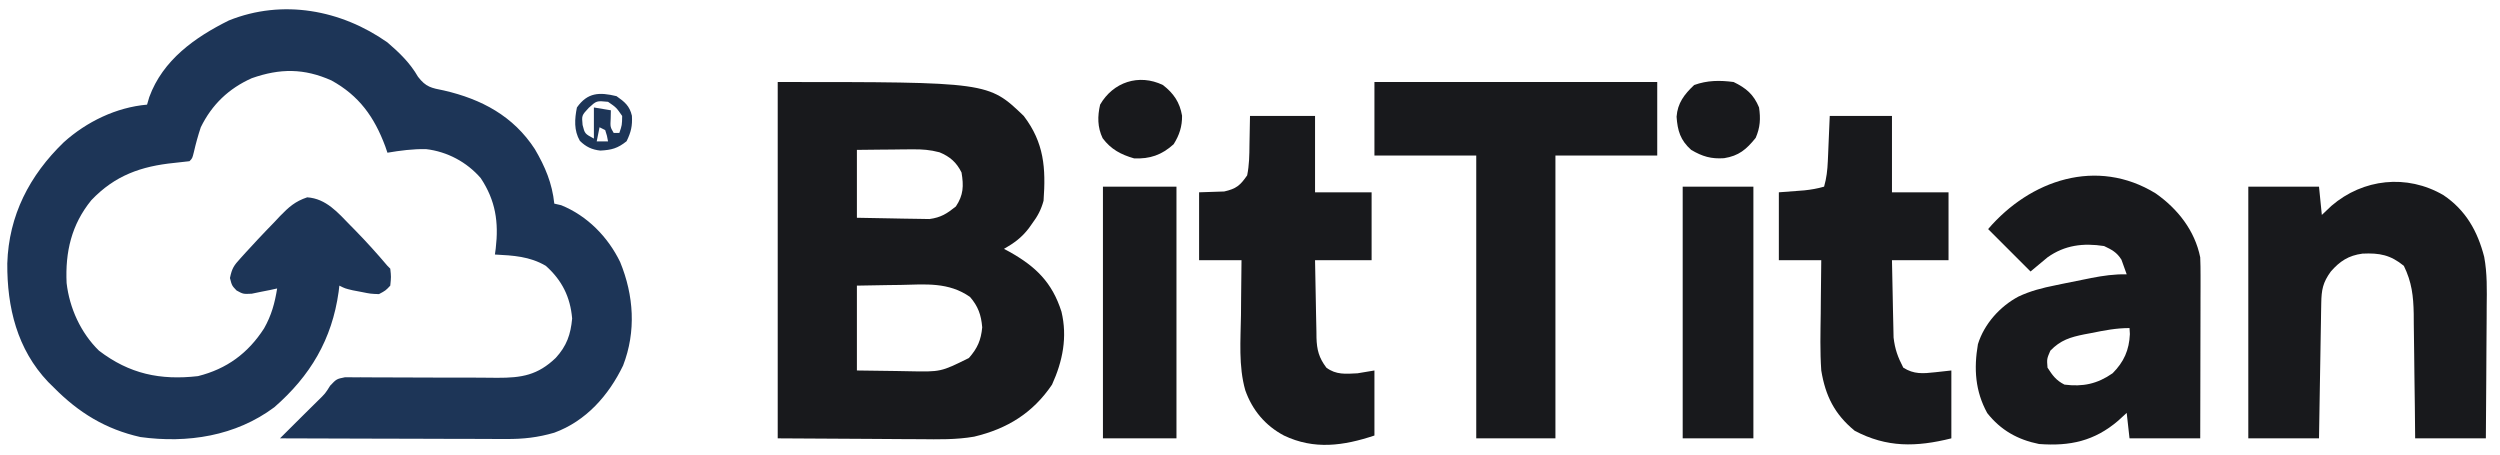 <?xml version="1.0" encoding="UTF-8"?>
<svg version="1.1" xmlns="http://www.w3.org/2000/svg" width="884" height="161">
<path d="M0 0 C4.258 3.653 8.004 7.269 10.812 12.152 C13.63 15.82 15.52 16.104 20 17 C33.254 20.063 44.526 26.021 52.139 37.756 C55.766 43.945 58.25 49.793 59 57 C60.207 57.278 60.207 57.278 61.438 57.562 C70.625 61.27 77.99 68.779 82.285 77.656 C87.128 89.46 87.985 102.201 83.324 114.254 C78.227 124.824 70.216 133.891 59 138 C53.151 139.698 47.993 140.281 41.922 140.227 C41.053 140.227 40.183 140.228 39.288 140.228 C36.442 140.227 33.596 140.211 30.75 140.195 C28.766 140.192 26.782 140.189 24.798 140.187 C19.597 140.179 14.395 140.16 9.194 140.137 C3.878 140.117 -1.438 140.108 -6.754 140.098 C-17.169 140.076 -27.585 140.042 -38 140 C-35.422 137.42 -32.842 134.844 -30.246 132.281 C-28.856 130.905 -28.856 130.905 -27.438 129.5 C-26.043 128.123 -26.043 128.123 -24.621 126.719 C-21.983 124.144 -21.983 124.144 -20.247 121.366 C-18 119 -18 119 -14.991 118.394 C-13.229 118.407 -13.229 118.407 -11.431 118.42 C-10.78 118.417 -10.129 118.415 -9.458 118.412 C-8.048 118.41 -6.638 118.42 -5.228 118.439 C-2.99 118.469 -0.755 118.468 1.483 118.459 C7.043 118.443 12.602 118.48 18.162 118.515 C22.857 118.543 27.552 118.551 32.248 118.532 C34.442 118.531 36.635 118.56 38.829 118.591 C47.528 118.621 53.153 117.646 59.505 111.557 C63.395 107.313 64.79 103.266 65.312 97.625 C64.656 90.013 61.733 84.11 56 79 C50.291 75.642 44.479 75.34 38 75 C38.095 74.299 38.191 73.597 38.289 72.875 C39.379 63.547 38.261 55.949 33 48 C28.062 42.285 21.124 38.594 13.605 37.723 C9.007 37.652 4.526 38.23 0 39 C-0.385 37.875 -0.385 37.875 -0.777 36.727 C-4.655 26.36 -9.989 18.851 -19.812 13.438 C-29.533 9.119 -37.955 9.14 -47.953 12.645 C-56.1 16.269 -62.077 21.977 -66 30 C-66.975 32.92 -67.77 35.812 -68.457 38.812 C-69 41 -69 41 -70 42 C-71.772 42.213 -73.544 42.42 -75.32 42.595 C-87.061 43.768 -96.357 47.02 -104.691 55.777 C-111.741 64.417 -113.951 74.08 -113.449 85.059 C-112.439 93.92 -108.44 102.722 -102 109 C-91.221 117.235 -80.318 119.519 -67 118 C-56.801 115.445 -49.286 109.902 -43.625 101.125 C-41.009 96.49 -39.845 92.236 -39 87 C-39.82 87.179 -40.64 87.358 -41.484 87.543 C-43.101 87.862 -43.101 87.862 -44.75 88.188 C-45.817 88.408 -46.885 88.628 -47.984 88.855 C-51 89 -51 89 -53.348 87.719 C-55 86 -55 86 -55.688 83.312 C-54.955 79.782 -54.303 78.907 -51.957 76.32 C-51.005 75.269 -51.005 75.269 -50.034 74.196 C-49.027 73.109 -49.027 73.109 -48 72 C-47.352 71.297 -46.705 70.593 -46.038 69.869 C-44.05 67.741 -42.03 65.649 -40 63.562 C-39.327 62.844 -38.654 62.125 -37.961 61.385 C-34.821 58.176 -32.683 56.23 -28.375 54.777 C-21.691 55.218 -17.507 60.19 -13.062 64.75 C-12.543 65.276 -12.024 65.801 -11.489 66.343 C-7.491 70.421 -3.69 74.642 0 79 C0.33 79.33 0.66 79.66 1 80 C1.312 82.875 1.312 82.875 1 86 C-0.637 87.742 -0.637 87.742 -3 89 C-5.945 88.891 -5.945 88.891 -9.125 88.25 C-10.707 87.948 -10.707 87.948 -12.32 87.641 C-15 87 -15 87 -17 86 C-17.086 86.727 -17.173 87.454 -17.262 88.203 C-19.612 105.021 -27.266 117.91 -40 129 C-53.707 139.226 -70.72 141.822 -87.359 139.539 C-99.653 136.775 -109.214 130.908 -118 122 C-118.973 121.043 -118.973 121.043 -119.965 120.066 C-130.958 108.496 -134.52 93.666 -134.422 78.148 C-133.908 61.168 -126.563 47.007 -114.46 35.314 C-106.369 28.03 -95.872 22.945 -85 22 C-84.742 21.121 -84.484 20.242 -84.219 19.336 C-79.426 6.218 -68.082 -1.81 -56.055 -7.773 C-37.079 -15.393 -16.4 -11.537 0 0 Z " fill="#1D3557" transform="translate(137,15)"/>
<path d="M0 0 C74.488 0 74.488 0 87 12 C94.231 21.499 94.828 30.433 94 42 C93.142 45.122 91.933 47.42 90 50 C89.404 50.841 89.404 50.841 88.797 51.699 C86.254 55.023 83.593 56.954 80 59 C80.641 59.34 81.281 59.681 81.941 60.031 C91.255 65.25 97.062 70.889 100.34 81.219 C102.467 90.182 100.794 98.667 97 107 C90.194 117.077 81.112 122.629 69.455 125.402 C63.126 126.497 56.789 126.367 50.391 126.293 C49.105 126.29 47.82 126.287 46.496 126.284 C41.747 126.268 36.998 126.226 32.25 126.188 C21.608 126.126 10.965 126.064 0 126 C0 84.42 0 42.84 0 0 Z M28 24 C28 31.92 28 39.84 28 48 C32.021 48.092 36.039 48.172 40.061 48.22 C41.426 48.24 42.792 48.267 44.157 48.302 C46.128 48.351 48.099 48.371 50.07 48.391 C51.254 48.412 52.437 48.433 53.657 48.454 C57.719 47.902 59.827 46.55 63 44 C65.692 39.962 65.785 36.744 65 32 C63.245 28.431 60.92 26.379 57.212 24.852 C53.894 23.972 51.152 23.771 47.727 23.805 C46.573 23.811 45.419 23.818 44.23 23.824 C42.446 23.849 42.446 23.849 40.625 23.875 C38.805 23.889 38.805 23.889 36.949 23.902 C33.966 23.926 30.983 23.962 28 24 Z M28 72 C28 81.9 28 91.8 28 102 C32.599 102.062 37.199 102.124 41.938 102.188 C44.086 102.228 44.086 102.228 46.277 102.27 C57.684 102.515 57.684 102.515 67.609 97.583 C70.636 94.138 71.876 91.291 72.312 86.75 C71.946 82.353 70.863 79.311 68 76 C60.447 70.704 52.325 71.545 43.5 71.75 C41.995 71.77 40.49 71.788 38.984 71.805 C35.322 71.845 31.663 71.923 28 72 Z " fill="#18191C" transform="translate(275,29)"/>
<path d="M0 0 C33 0 66 0 100 0 C100 8.58 100 17.16 100 26 C88.12 26 76.24 26 64 26 C64 59 64 92 64 126 C54.76 126 45.52 126 36 126 C36 93 36 60 36 26 C24.12 26 12.24 26 0 26 C0 17.42 0 8.84 0 0 Z " fill="#18191C" transform="translate(486,29)"/>
<path d="M0 0 C7.791 5.473 13.836 13.143 15.738 22.609 C15.825 24.718 15.856 26.828 15.852 28.938 C15.852 30.86 15.852 30.86 15.852 32.82 C15.846 34.214 15.841 35.607 15.836 37 C15.834 38.429 15.833 39.858 15.832 41.288 C15.828 45.042 15.818 48.797 15.807 52.552 C15.797 56.386 15.792 60.22 15.787 64.055 C15.776 71.573 15.759 79.091 15.738 86.609 C7.488 86.609 -0.762 86.609 -9.262 86.609 C-9.757 82.154 -9.757 82.154 -10.262 77.609 C-11.252 78.517 -12.242 79.424 -13.262 80.359 C-21.681 87.569 -30.328 89.435 -41.262 88.609 C-48.795 87.096 -54.818 83.713 -59.574 77.672 C-63.842 69.926 -64.349 61.962 -62.867 53.305 C-60.637 46.14 -55.096 39.97 -48.543 36.477 C-44.294 34.471 -40.04 33.4 -35.449 32.484 C-34.665 32.32 -33.88 32.155 -33.072 31.985 C-30.804 31.514 -28.534 31.059 -26.262 30.609 C-25.127 30.38 -23.993 30.15 -22.824 29.914 C-18.552 29.09 -14.624 28.517 -10.262 28.609 C-10.85 26.97 -10.85 26.97 -11.449 25.297 C-11.67 24.682 -11.89 24.067 -12.117 23.434 C-13.753 20.827 -15.494 19.914 -18.262 18.609 C-25.624 17.482 -32.155 18.26 -38.262 22.609 C-40.242 24.259 -42.222 25.909 -44.262 27.609 C-49.212 22.659 -54.162 17.709 -59.262 12.609 C-44.388 -4.743 -20.834 -12.81 0 0 Z M-22.699 49.359 C-23.969 49.595 -23.969 49.595 -25.264 49.836 C-30.195 50.84 -33.653 51.865 -37.262 55.609 C-38.508 58.506 -38.508 58.506 -38.262 61.609 C-36.491 64.357 -35.199 66.141 -32.262 67.609 C-25.75 68.434 -20.66 67.367 -15.262 63.609 C-11.254 59.602 -9.384 55.411 -9.137 49.734 C-9.178 49.033 -9.219 48.332 -9.262 47.609 C-13.939 47.609 -18.132 48.431 -22.699 49.359 Z " fill="#18191C" transform="translate(762.262,68.391)"/>
<path d="M0 0 C7.913 5.326 12.077 12.767 14.411 21.83 C15.497 27.673 15.365 33.494 15.293 39.418 C15.287 40.77 15.283 42.122 15.28 43.474 C15.269 46.994 15.239 50.513 15.206 54.033 C15.175 57.64 15.162 61.246 15.146 64.854 C15.115 71.903 15.062 78.951 15 86 C6.75 86 -1.5 86 -10 86 C-10.037 82.267 -10.075 78.534 -10.113 74.688 C-10.16 71.057 -10.211 67.426 -10.262 63.795 C-10.296 61.28 -10.324 58.764 -10.346 56.248 C-10.38 52.623 -10.432 48.999 -10.488 45.375 C-10.495 44.257 -10.501 43.139 -10.508 41.987 C-10.626 35.651 -11.193 30.723 -14 25 C-18.734 21.136 -22.581 20.399 -28.641 20.684 C-33.562 21.344 -36.614 23.347 -39.812 27 C-42.658 30.903 -43.127 33.504 -43.205 38.206 C-43.225 39.267 -43.245 40.328 -43.266 41.421 C-43.282 42.564 -43.299 43.708 -43.316 44.887 C-43.337 46.059 -43.358 47.231 -43.379 48.439 C-43.445 52.188 -43.504 55.938 -43.562 59.688 C-43.606 62.227 -43.649 64.767 -43.693 67.307 C-43.801 73.538 -43.9 79.769 -44 86 C-52.25 86 -60.5 86 -69 86 C-69 56.63 -69 27.26 -69 -3 C-60.75 -3 -52.5 -3 -44 -3 C-43.67 0.3 -43.34 3.6 -43 7 C-41.866 5.928 -40.731 4.855 -39.562 3.75 C-28.425 -5.799 -12.961 -7.548 0 0 Z " fill="#18191C" transform="translate(864,69)"/>
<path d="M0 0 C7.59 0 15.18 0 23 0 C23 8.91 23 17.82 23 27 C29.6 27 36.2 27 43 27 C43 34.92 43 42.84 43 51 C36.4 51 29.8 51 23 51 C23.074 55.609 23.157 60.216 23.262 64.824 C23.296 66.391 23.324 67.957 23.346 69.524 C23.38 71.781 23.432 74.036 23.488 76.293 C23.495 76.989 23.501 77.685 23.508 78.402 C23.638 82.75 24.382 85.514 27 89 C30.432 91.574 33.837 91.215 38 91 C40.97 90.505 40.97 90.505 44 90 C44 97.59 44 105.18 44 113 C33.064 116.645 22.702 118.119 12 113 C5.438 109.526 0.812 104.027 -1.664 97.016 C-4.107 88.428 -3.311 79.216 -3.188 70.375 C-3.172 68.494 -3.159 66.612 -3.146 64.73 C-3.114 60.153 -3.062 55.577 -3 51 C-7.95 51 -12.9 51 -18 51 C-18 43.08 -18 35.16 -18 27 C-13.557 26.854 -13.557 26.854 -9.113 26.707 C-4.859 25.741 -3.485 24.601 -1 21 C-0.269 17.39 -0.211 13.862 -0.188 10.188 C-0.126 6.826 -0.064 3.464 0 0 Z " fill="#18191C" transform="translate(442,41)"/>
<path d="M0 0 C7.26 0 14.52 0 22 0 C22 8.91 22 17.82 22 27 C28.6 27 35.2 27 42 27 C42 34.92 42 42.84 42 51 C35.4 51 28.8 51 22 51 C22.074 55.288 22.157 59.573 22.262 63.86 C22.296 65.316 22.324 66.771 22.346 68.227 C22.38 70.33 22.433 72.432 22.488 74.535 C22.514 75.797 22.541 77.059 22.568 78.36 C23.067 82.562 24.067 85.252 26 89 C29.768 91.401 32.969 91.102 37.312 90.625 C40.128 90.316 40.128 90.316 43 90 C43 97.92 43 105.84 43 114 C30.605 117.099 20.165 117.323 8.812 111.312 C1.721 105.482 -1.527 99.005 -3 90 C-3.466 83.283 -3.284 76.54 -3.188 69.812 C-3.172 67.984 -3.159 66.155 -3.146 64.326 C-3.114 59.884 -3.062 55.442 -3 51 C-7.95 51 -12.9 51 -18 51 C-18 43.08 -18 35.16 -18 27 C-15.005 26.772 -12.01 26.544 -9.016 26.316 C-6.563 26.059 -4.361 25.682 -2 25 C-1.139 21.972 -0.818 19.157 -0.684 16.016 C-0.645 15.173 -0.607 14.33 -0.568 13.462 C-0.503 11.872 -0.503 11.872 -0.438 10.25 C-0.293 6.867 -0.149 3.485 0 0 Z " fill="#18191C" transform="translate(647,41)"/>
<path d="M0 0 C8.58 0 17.16 0 26 0 C26 29.37 26 58.74 26 89 C17.42 89 8.84 89 0 89 C0 59.63 0 30.26 0 0 Z " fill="#18191C" transform="translate(390,66)"/>
<path d="M0 0 C8.25 0 16.5 0 25 0 C25 29.37 25 58.74 25 89 C16.75 89 8.5 89 0 89 C0 59.63 0 30.26 0 0 Z " fill="#18191C" transform="translate(595,66)"/>
<path d="M0 0 C4.433 2.137 7.125 4.417 9 9 C9.581 12.969 9.409 16.053 7.812 19.75 C4.523 23.833 1.861 26.109 -3.375 26.938 C-7.927 27.248 -11.023 26.34 -15 24 C-18.822 20.58 -19.816 17.253 -20.164 12.281 C-19.817 7.458 -17.432 4.345 -13.938 1.062 C-9.3 -0.615 -4.868 -0.643 0 0 Z " fill="#18191C" transform="translate(613,29)"/>
<path d="M0 0 C3.798 2.95 5.948 6.091 6.77 10.855 C6.812 14.677 5.817 17.716 3.793 20.941 C-0.391 24.736 -4.624 26.201 -10.207 25.941 C-14.839 24.607 -18.375 22.75 -21.316 18.809 C-23.172 14.919 -23.15 11.091 -22.207 6.941 C-17.625 -0.991 -8.564 -4.107 0 0 Z " fill="#18191C" transform="translate(411.207,30.059)"/>
<path d="M0 0 C2.863 2.01 4.64 3.437 5.445 6.934 C5.648 10.502 5.146 12.702 3.562 15.938 C0.435 18.455 -1.769 19.043 -5.738 19.246 C-8.703 18.924 -10.837 17.907 -12.965 15.797 C-15.102 12.087 -14.823 8.092 -14 4 C-10.229 -1.331 -6.07 -1.465 0 0 Z M-9.812 4.125 C-12.322 6.821 -12.322 6.821 -12 10.188 C-11.213 13.29 -11.213 13.29 -8 15 C-8 11.37 -8 7.74 -8 4 C-5.03 4.495 -5.03 4.495 -2 5 C-2.021 5.949 -2.041 6.897 -2.062 7.875 C-2.226 10.907 -2.226 10.907 -1 13 C-0.34 13 0.32 13 1 13 C1.946 10.25 1.946 10.25 2 7 C-0.063 4.02 -0.063 4.02 -3 2 C-7.056 1.598 -7.056 1.598 -9.812 4.125 Z M-6 11 C-6.33 12.65 -6.66 14.3 -7 16 C-5.68 16 -4.36 16 -3 16 C-3.348 14.025 -3.348 14.025 -4 12 C-4.66 11.67 -5.32 11.34 -6 11 Z " fill="#1D3557" transform="translate(218,34)"/>
</svg>
